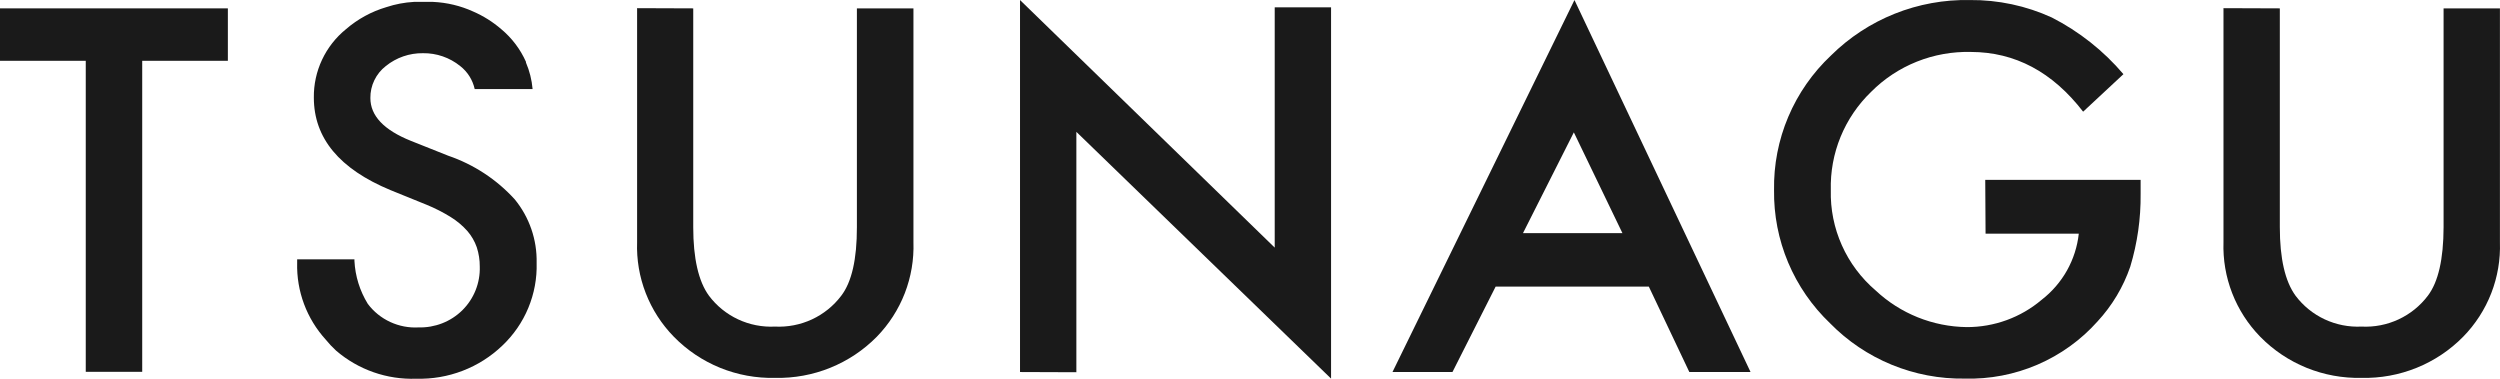 <svg width="132" height="20" viewBox="0 0 132 20" fill="none" xmlns="http://www.w3.org/2000/svg">
<path d="M7.509 3.21V19.632H4.528V3.21H0V0.442H12.031V3.21H7.509Z" fill="#1A1A1A"/>
<path d="M36.603 0.442V11.999C36.603 13.628 36.876 14.855 37.434 15.615C37.835 16.15 38.363 16.578 38.971 16.862C39.578 17.146 40.247 17.277 40.918 17.244C41.591 17.277 42.262 17.147 42.873 16.863C43.483 16.579 44.014 16.15 44.418 15.615C44.972 14.891 45.247 13.686 45.244 11.999V0.442H48.23V12.787C48.261 13.705 48.106 14.621 47.774 15.479C47.441 16.337 46.938 17.12 46.294 17.781C45.597 18.488 44.761 19.045 43.838 19.419C42.915 19.792 41.925 19.974 40.929 19.952C39.935 19.976 38.946 19.795 38.026 19.422C37.105 19.048 36.273 18.489 35.58 17.781C34.934 17.121 34.43 16.339 34.096 15.48C33.762 14.622 33.607 13.706 33.639 12.787V0.431L36.603 0.442Z" fill="#1A1A1A"/>
<path d="M53.857 19.643V0.002L67.305 13.074V0.387H70.28V19.99L56.832 6.962V19.654L53.857 19.643Z" fill="#1A1A1A"/>
<path d="M89.197 19.643H92.429L83.132 0.002L73.523 19.643H76.69L78.97 15.132H87.058L89.197 19.643ZM83.099 6.989L85.664 12.309H80.414L83.099 6.989Z" fill="#1A1A1A"/>
<path d="M104.821 9.497H113.025V10.24C113.038 11.54 112.854 12.834 112.478 14.079C112.11 15.152 111.521 16.137 110.749 16.972C109.874 17.953 108.792 18.731 107.581 19.253C106.37 19.774 105.058 20.026 103.738 19.99C102.416 20.01 101.103 19.761 99.88 19.258C98.658 18.756 97.551 18.011 96.629 17.07C95.677 16.162 94.923 15.069 94.414 13.86C93.905 12.65 93.652 11.35 93.67 10.04C93.647 8.712 93.902 7.394 94.42 6.17C94.938 4.945 95.707 3.841 96.678 2.928C97.639 1.976 98.783 1.227 100.042 0.724C101.301 0.221 102.649 -0.024 104.006 0.002C105.501 -0.011 106.98 0.304 108.338 0.925C109.784 1.665 111.068 2.682 112.117 3.916L109.989 5.897C108.371 3.798 106.394 2.747 104.061 2.743C103.085 2.719 102.114 2.893 101.208 3.255C100.302 3.617 99.481 4.16 98.795 4.85C98.098 5.522 97.549 6.33 97.183 7.223C96.817 8.117 96.641 9.076 96.667 10.04C96.642 11.042 96.841 12.037 97.251 12.953C97.66 13.87 98.27 14.684 99.035 15.338C100.337 16.558 102.052 17.248 103.842 17.271C105.294 17.276 106.699 16.763 107.802 15.827C108.347 15.405 108.802 14.878 109.138 14.279C109.474 13.679 109.686 13.018 109.76 12.336H104.838L104.821 9.497Z" fill="#1A1A1A"/>
<path d="M120.375 0.442V11.999C120.375 13.65 120.652 14.855 121.206 15.615C121.608 16.149 122.135 16.577 122.743 16.861C123.35 17.145 124.019 17.276 124.69 17.244C125.363 17.278 126.034 17.148 126.645 16.863C127.255 16.579 127.786 16.151 128.19 15.615C128.74 14.891 129.017 13.686 129.021 11.999V0.442H131.996V12.787C132.028 13.706 131.872 14.622 131.539 15.48C131.205 16.339 130.7 17.121 130.054 17.781C129.358 18.489 128.522 19.047 127.599 19.42C126.676 19.794 125.686 19.975 124.69 19.952C123.696 19.975 122.708 19.793 121.787 19.42C120.867 19.046 120.034 18.488 119.341 17.781C118.696 17.12 118.192 16.338 117.859 15.48C117.525 14.622 117.369 13.706 117.4 12.787V0.431L120.375 0.442Z" fill="#1A1A1A"/>
<path d="M27.18 10.528C26.224 9.476 25.014 8.682 23.664 8.221L21.7 7.439C20.267 6.864 19.556 6.115 19.556 5.175C19.552 4.851 19.623 4.529 19.765 4.237C19.906 3.944 20.114 3.687 20.372 3.487C20.925 3.039 21.62 2.799 22.335 2.809C23.049 2.799 23.744 3.039 24.298 3.487C24.688 3.791 24.959 4.222 25.064 4.703H28.121C28.079 4.221 27.961 3.748 27.771 3.303V3.265C27.474 2.597 27.027 2.007 26.464 1.538C26.019 1.154 25.517 0.839 24.976 0.605C24.311 0.304 23.595 0.133 22.865 0.1C22.739 0.1 22.625 0.1 22.499 0.1H22.258C22.143 0.1 22.034 0.1 21.925 0.1H21.854C21.358 0.128 20.869 0.221 20.399 0.377C19.614 0.609 18.889 1.005 18.271 1.538C17.732 1.975 17.299 2.527 17.005 3.153C16.71 3.779 16.562 4.463 16.571 5.154C16.571 7.293 17.921 8.921 20.623 10.04L22.521 10.81C22.965 10.991 23.393 11.209 23.8 11.462C24.126 11.663 24.421 11.91 24.675 12.195C24.894 12.447 25.062 12.738 25.173 13.053C25.281 13.384 25.334 13.73 25.332 14.079C25.345 14.504 25.27 14.928 25.112 15.324C24.954 15.72 24.716 16.079 24.413 16.38C24.109 16.679 23.748 16.914 23.35 17.069C22.952 17.225 22.527 17.299 22.1 17.287C21.584 17.316 21.07 17.217 20.602 17C20.134 16.783 19.728 16.455 19.42 16.044C18.997 15.358 18.755 14.578 18.714 13.774C18.717 13.748 18.717 13.72 18.714 13.693H15.69C15.69 13.758 15.69 13.818 15.69 13.878C15.651 15.372 16.191 16.823 17.2 17.933C17.367 18.139 17.55 18.334 17.746 18.514C18.919 19.523 20.434 20.053 21.985 19.996C22.819 20.019 23.65 19.877 24.428 19.577C25.207 19.278 25.917 18.828 26.518 18.253C27.113 17.691 27.583 17.011 27.895 16.257C28.208 15.504 28.358 14.693 28.334 13.878C28.361 12.661 27.953 11.474 27.18 10.528Z" fill="#1A1A1A"/>
</svg>
